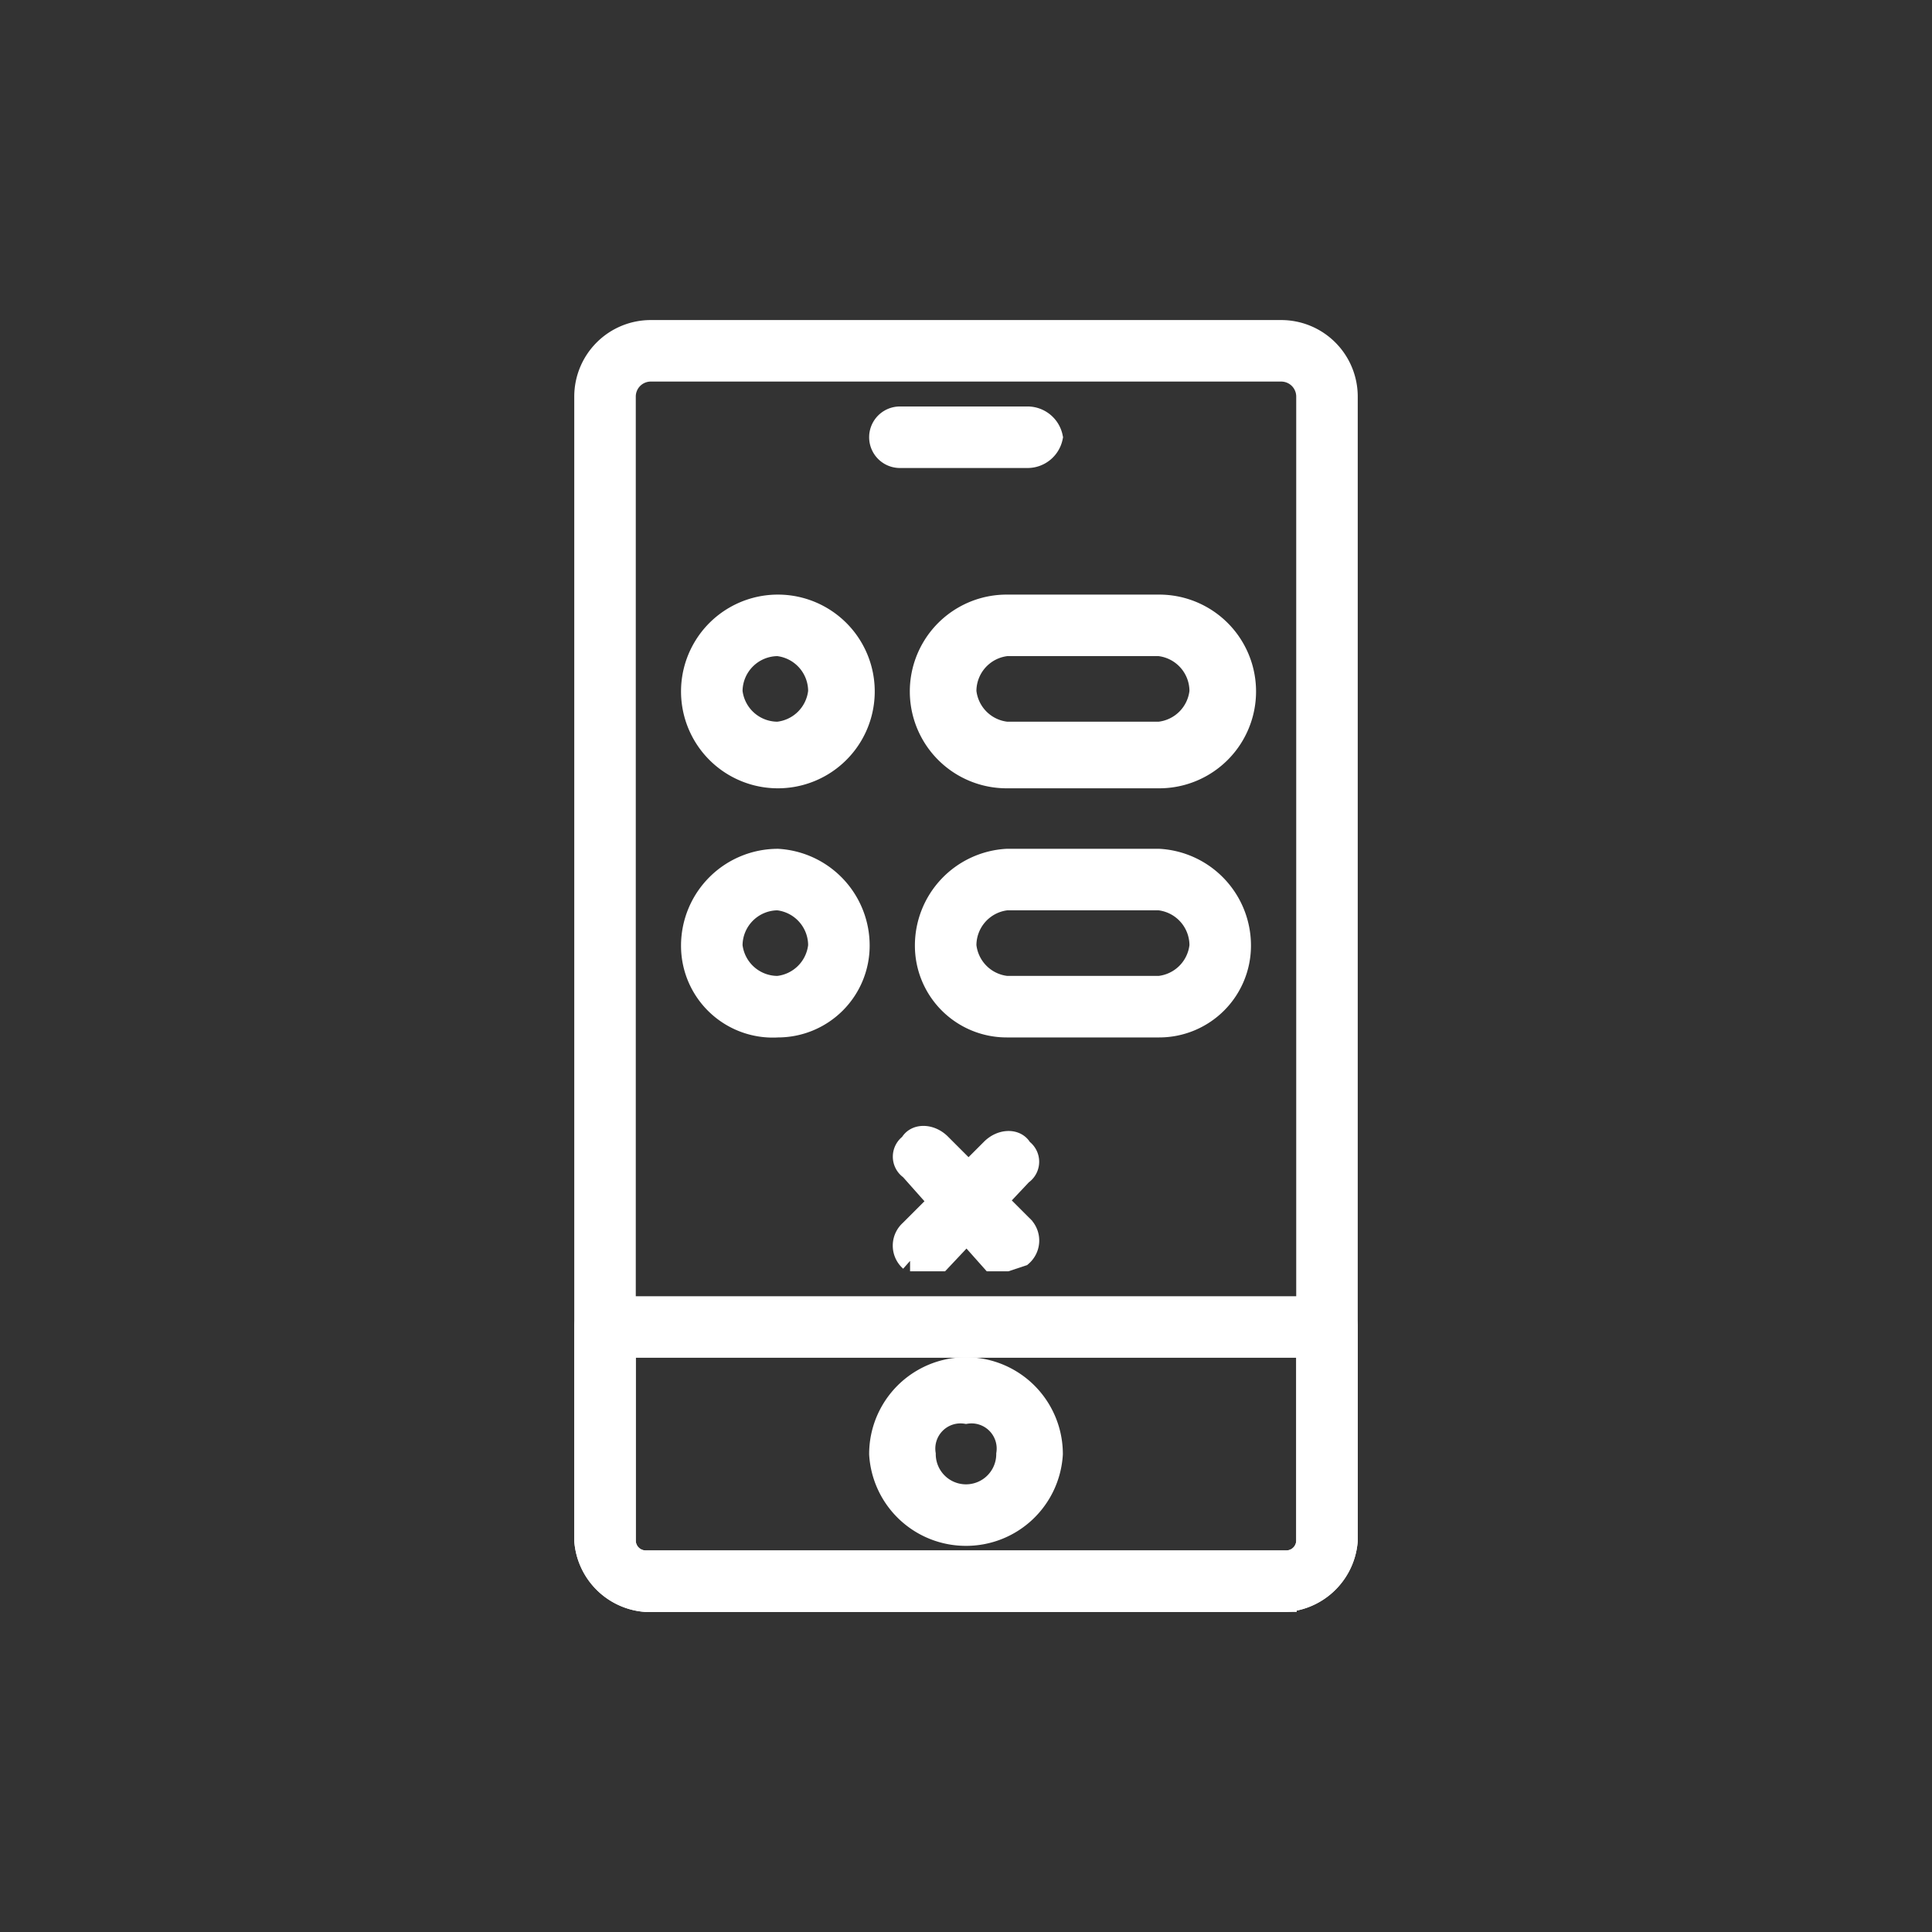 <svg id="ee72e741-86ca-4571-bce5-e960eaebe9c5" data-name="Capa 1" xmlns="http://www.w3.org/2000/svg" width="38" height="38" viewBox="0 0 38 38">
  <rect x="0" y="0" width="38" height="38" fill="#333333" stroke="none"/>
  <g id="e07fc11b-75c6-4b73-9e57-63cbe6bf7f7a" data-name="Page-1">
    <g id="bdf20fac-bc2a-49bf-8f5f-172b566cb9f8" data-name="HOME">
      <g id="ad053cbf-52d8-4890-bdde-e1eb5172ae75" data-name="Group-44">
        <path id="a46287b2-ff53-4f83-80ad-4438792f179b" data-name="Fill-4" d="M20.2,9H17.7a.4.4,0,1,1,0-.8h2.5a.5.5,0,0,1,.5.4.5.5,0,0,1-.5.4" style="fill: #fff;fill-rule: evenodd"/>
        <path id="baed6c84-f4b4-4cab-bdbc-254153528f65" data-name="Stroke-6" d="M20.2,9H17.7a.4.4,0,1,1,0-.8h2.5a.5.5,0,0,1,.5.4A.5.5,0,0,1,20.2,9Z" style="fill: none;stroke: #fff;stroke-width: 0.41px"/>
        <path id="a7b70080-1214-4ec7-afed-3588ab5ad6c3" data-name="Fill-8" d="M12.3,26.5v3.8a.4.4,0,0,0,.4.4H25.3a.4.4,0,0,0,.4-.4V26.5Zm13,5H12.7a1.3,1.3,0,0,1-1.2-1.2V26.1a.4.4,0,0,1,.4-.4H26.1a.4.4,0,0,1,.4.4v4.2a1.3,1.3,0,0,1-1.2,1.2Z" style="fill: #fff;fill-rule: evenodd"/>
        <path id="e80bca9a-286c-4a2a-b4e6-6f5f620da95c" data-name="Stroke-10" d="M12.3,26.5v3.8a.4.4,0,0,0,.4.4H25.3a.4.4,0,0,0,.4-.4V26.5Zm13,5H12.7a1.3,1.3,0,0,1-1.2-1.2V26.1a.4.4,0,0,1,.4-.4H26.1a.4.4,0,0,1,.4.4v4.2A1.3,1.3,0,0,1,25.3,31.5Z" style="fill: none;stroke: #fff;stroke-width: 0.41px"/>
        <path id="b279806b-d759-4ccf-99d2-e2df60b34474" data-name="Fill-12" d="M19,27.8a.7.7,0,0,0-.8.8.8.8,0,0,0,1.6,0,.7.7,0,0,0-.8-.8m0,2.4a1.7,1.7,0,0,1-1.7-1.6,1.7,1.7,0,1,1,3.4,0A1.7,1.7,0,0,1,19,30.2" style="fill: #fff;fill-rule: evenodd"/>
        <path id="b870f936-bbb4-4a4b-9e89-0ec3165357c1" data-name="Stroke-14" d="M19,27.8a.7.7,0,0,0-.8.8.8.8,0,0,0,1.6,0A.7.7,0,0,0,19,27.8Zm0,2.4a1.7,1.7,0,0,1-1.7-1.6,1.7,1.7,0,1,1,3.4,0A1.7,1.7,0,0,1,19,30.2Z" style="fill: none;stroke: #fff;stroke-width: 0.41px"/>
        <path id="e5549b4d-7c12-473f-a0d1-0702e6d2ded3" data-name="Fill-16" d="M12.8,7.3a.5.5,0,0,0-.5.5V30.3a.4.4,0,0,0,.4.4H25.3a.4.4,0,0,0,.4-.4V7.8a.5.5,0,0,0-.5-.5ZM25.3,31.5H12.7a1.3,1.3,0,0,1-1.2-1.2V7.8a1.3,1.3,0,0,1,1.3-1.3H25.2a1.3,1.3,0,0,1,1.3,1.3V30.3a1.3,1.3,0,0,1-1.2,1.2Z" style="fill: #fff;fill-rule: evenodd"/>
        <path id="b0c587e8-8f78-469c-a82c-91ab50b1b22b" data-name="Stroke-18" d="M12.8,7.3a.5.5,0,0,0-.5.5V30.3a.4.4,0,0,0,.4.4H25.3a.4.4,0,0,0,.4-.4V7.8a.5.5,0,0,0-.5-.5ZM25.3,31.5H12.7a1.3,1.3,0,0,1-1.2-1.2V7.8a1.3,1.3,0,0,1,1.3-1.3H25.2a1.3,1.3,0,0,1,1.3,1.3V30.3A1.3,1.3,0,0,1,25.3,31.5Z" style="fill: none;stroke: #fff;stroke-width: 0.41px"/>
        <path id="fcf776d1-fcd2-4636-8f72-791ffdfa9efa" data-name="Fill-20" d="M19.8,24.8h-.3L17.9,23a.3.3,0,0,1,0-.5c.1-.2.4-.2.6,0l1.6,1.6a.4.4,0,0,1,0,.6h-.3" style="fill: #fff;fill-rule: evenodd"/>
        <path id="a34097cc-3571-4b3a-b70e-058e24686cfd" data-name="Stroke-22" d="M19.8,24.8h-.3L17.9,23a.3.3,0,0,1,0-.5c.1-.2.4-.2.6,0l1.6,1.6a.4.4,0,0,1,0,.6Z" style="fill: none;stroke: #fff;stroke-width: 0.41px"/>
        <path id="aac1f696-6312-4878-8e4e-3c3a10e49528" data-name="Fill-24" d="M18.2,24.8h-.3a.4.4,0,0,1,0-.6l1.6-1.6c.2-.2.5-.2.6,0a.3.3,0,0,1,0,.5l-1.6,1.7h-.3" style="fill: #fff;fill-rule: evenodd"/>
        <path id="a8a0aef3-d1e9-4bcb-8fe9-f41af0484513" data-name="Stroke-26" d="M18.2,24.8h-.3a.4.4,0,0,1,0-.6l1.6-1.6c.2-.2.5-.2.6,0a.3.3,0,0,1,0,.5l-1.6,1.7Z" style="fill: none;stroke: #fff;stroke-width: 0.41px"/>
        <path id="efb78bf9-6e5a-4c62-bbd7-7994b242a2a0" data-name="Fill-28" d="M15.3,12.7a.9.9,0,0,0-.9.9.9.9,0,0,0,.9.8.9.9,0,0,0,.8-.8.9.9,0,0,0-.8-.9m0,2.6a1.7,1.7,0,0,1,0-3.4,1.7,1.7,0,0,1,0,3.4" style="fill: #fff;fill-rule: evenodd"/>
        <path id="bcbd5891-329a-46d1-ae80-268920975074" data-name="Stroke-30" d="M15.3,12.7a.9.9,0,0,0-.9.9.9.9,0,0,0,.9.8.9.9,0,0,0,.8-.8A.9.9,0,0,0,15.3,12.7Zm0,2.6a1.7,1.7,0,0,1,0-3.4,1.7,1.7,0,0,1,0,3.4Z" style="fill: none;stroke: #fff;stroke-width: 0.41px"/>
        <path id="bfea13f6-0489-46a1-8b10-4cdb8db6eae3" data-name="Fill-32" d="M19.8,12.7a.9.9,0,0,0-.8.9.9.9,0,0,0,.8.8h3a.9.9,0,0,0,.8-.8.9.9,0,0,0-.8-.9Zm3,2.6h-3a1.7,1.7,0,0,1,0-3.4h3a1.7,1.7,0,0,1,0,3.4Z" style="fill: #fff;fill-rule: evenodd"/>
        <path id="e14edf57-c42f-4945-adbe-d054f13c9472" data-name="Stroke-34" d="M19.8,12.7a.9.9,0,0,0-.8.9.9.9,0,0,0,.8.8h3a.9.9,0,0,0,.8-.8.9.9,0,0,0-.8-.9Zm3,2.6h-3a1.7,1.7,0,0,1,0-3.4h3a1.7,1.7,0,0,1,0,3.4Z" style="fill: none;stroke: #fff;stroke-width: 0.41px"/>
        <path id="b268f91a-eaf8-4cea-82ac-b6657175ddf9" data-name="Fill-36" d="M15.3,17.7a.9.9,0,0,0-.9.9.9.9,0,0,0,.9.8.9.9,0,0,0,.8-.8.9.9,0,0,0-.8-.9m0,2.5a1.6,1.6,0,0,1-1.7-1.6,1.7,1.7,0,0,1,1.7-1.7,1.7,1.7,0,0,1,1.6,1.7,1.6,1.6,0,0,1-1.6,1.6" style="fill: #fff;fill-rule: evenodd"/>
        <path id="a1bf5924-c88c-4284-9d83-a26bd7bb75a2" data-name="Stroke-38" d="M15.3,17.7a.9.9,0,0,0-.9.9.9.9,0,0,0,.9.8.9.9,0,0,0,.8-.8A.9.9,0,0,0,15.3,17.7Zm0,2.5a1.6,1.6,0,0,1-1.7-1.6,1.7,1.7,0,0,1,1.7-1.7,1.7,1.7,0,0,1,1.6,1.7A1.6,1.6,0,0,1,15.3,20.2Z" style="fill: none;stroke: #fff;stroke-width: 0.41px"/>
        <path id="b974c00e-ca92-4d73-9fc9-01e14410d339" data-name="Fill-40" d="M19.8,17.7a.9.9,0,0,0-.8.9.9.9,0,0,0,.8.8h3a.9.9,0,0,0,.8-.8.9.9,0,0,0-.8-.9Zm3,2.5h-3a1.6,1.6,0,0,1-1.6-1.6,1.7,1.7,0,0,1,1.6-1.7h3a1.7,1.7,0,0,1,1.6,1.7,1.6,1.6,0,0,1-1.6,1.6Z" style="fill: #fff;fill-rule: evenodd"/>
        <path id="b3be271d-07ff-4310-95ac-e2e6e17dcf81" data-name="Stroke-42" d="M19.8,17.7a.9.9,0,0,0-.8.9.9.9,0,0,0,.8.8h3a.9.9,0,0,0,.8-.8.9.9,0,0,0-.8-.9Zm3,2.5h-3a1.6,1.6,0,0,1-1.6-1.6,1.7,1.7,0,0,1,1.6-1.7h3a1.7,1.7,0,0,1,1.6,1.7A1.6,1.6,0,0,1,22.8,20.2Z" style="fill: none;stroke: #fff;stroke-width: 0.41px"/>
      </g>
    </g>
  </g>
</svg>
